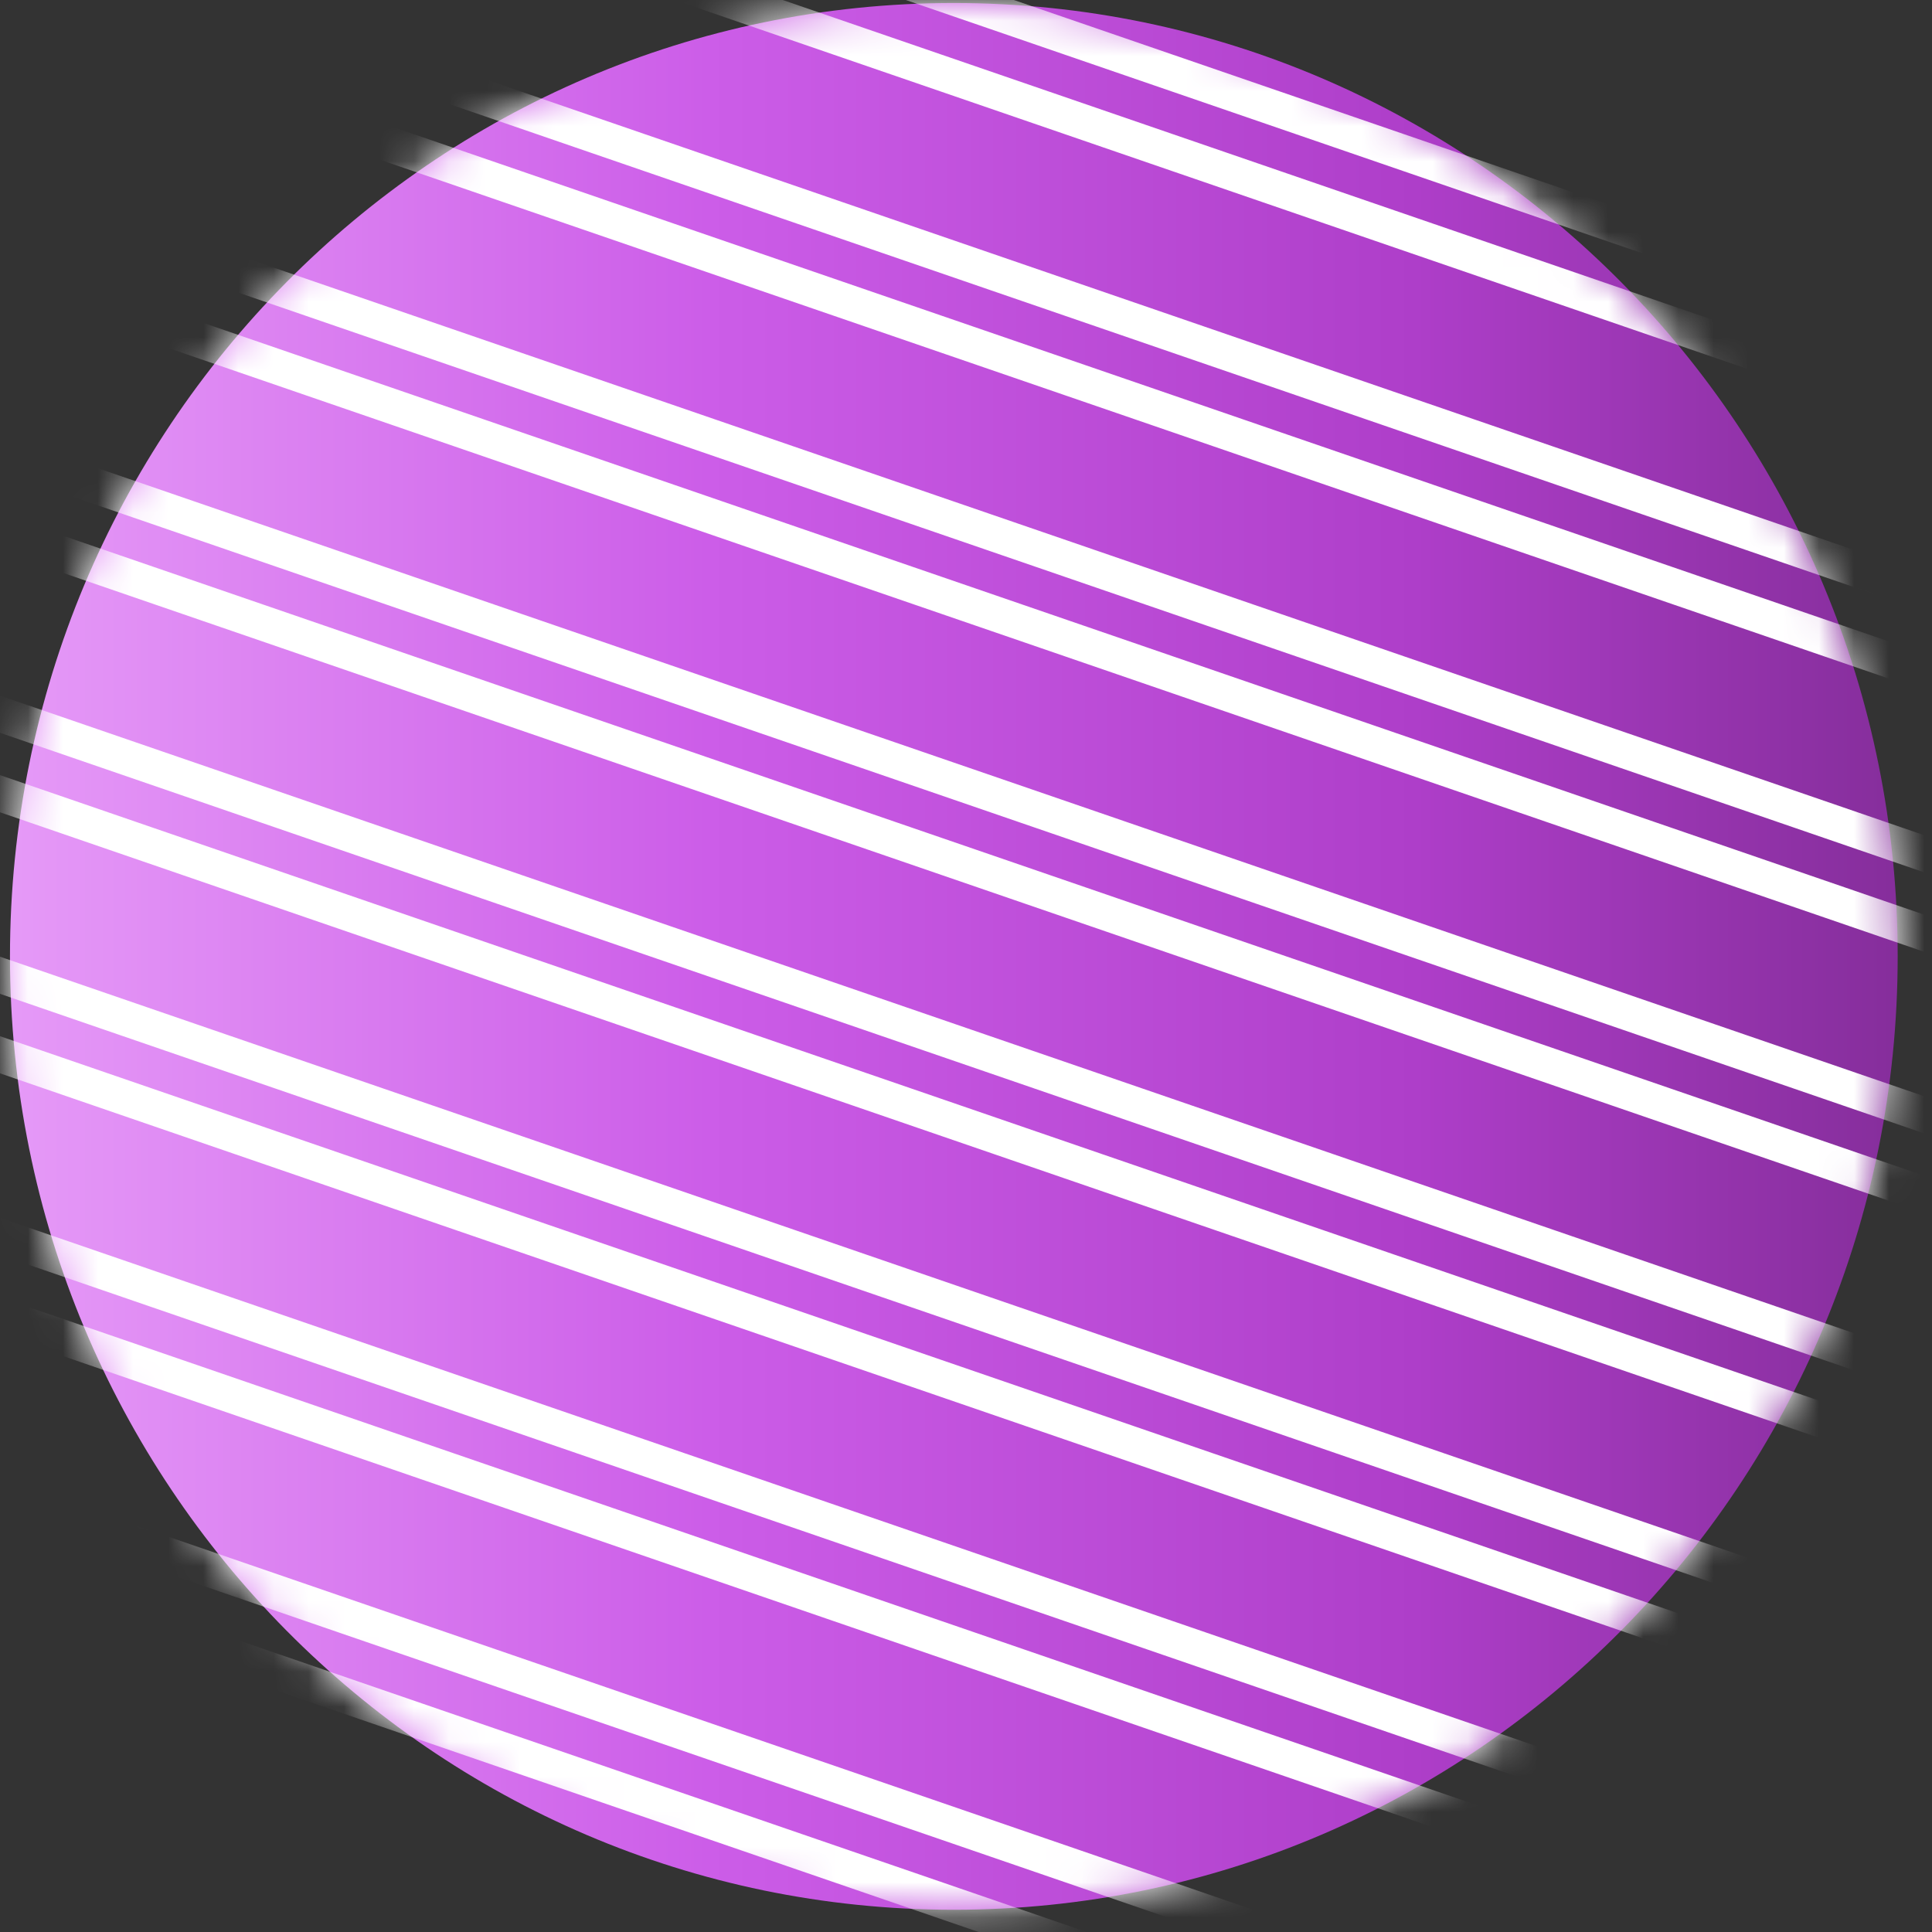 <?xml version="1.0" encoding="UTF-8"?>
<svg width="55px" height="55px" viewBox="0 0 55 55" version="1.1" xmlns="http://www.w3.org/2000/svg" xmlns:xlink="http://www.w3.org/1999/xlink">
    <rect x="0" y="0" width="55" height="55" fill="#333333" stroke="none"/>
    <title>illustration-planet-5</title>
    <defs>
        <linearGradient x1="0%" y1="50%" x2="100%" y2="50%" id="linearGradient-1">
            <stop stop-color="#E599F7" offset="0%"></stop>
            <stop stop-color="#CC5DE8" offset="36.896%"></stop>
            <stop stop-color="#AE3EC9" offset="74.619%"></stop>
            <stop stop-color="#862E9C" offset="100%"></stop>
        </linearGradient>
        <path d="M53.739,27.141 C53.739,42.13 41.709,54.281 26.869,54.281 C12.03,54.281 0,42.13 0,27.141 C0,12.151 12.03,0 26.869,0 C41.709,0 53.739,12.151 53.739,27.141" id="path-2"></path>
    </defs>
    <g id="Assets" stroke="none" stroke-width="1" fill="none" fill-rule="evenodd">
        <g id="Sagittarius" transform="translate(-457, -1560)">
            <g id="illustration-planet-5" transform="translate(457.284, 1560.086)">
                <mask id="mask-3" fill="white">
                    <use xlink:href="#path-2"></use>
                </mask>
                <use id="Mask" fill="url(#linearGradient-1)" xlink:href="#path-2"></use>
                <path d="M-28.698,32.771 L44.727,58.021 L44.045,60.049 L-29.38,34.799 L-28.698,32.771 Z M-23.758,27.038 L49.667,52.288 L48.984,54.316 L-24.44,29.066 L-23.758,27.038 Z M-18.818,21.304 L54.606,46.554 L53.924,48.582 L-19.501,23.333 L-18.818,21.304 Z M-13.879,15.571 L59.546,40.821 L58.864,42.849 L-14.561,17.599 L-13.879,15.571 Z M-8.939,9.838 L64.486,35.087 L63.803,37.115 L-9.621,11.866 L-8.939,9.838 Z M-4,4.104 L69.425,29.354 L68.743,31.382 L-4.682,6.132 L-4,4.104 Z M0.94,-1.63 L74.365,23.62 L73.682,25.648 L0.258,0.398 L0.94,-1.63 Z M5.88,-7.363 L79.304,17.887 L78.622,19.915 L5.197,-5.335 L5.88,-7.363 Z M10.819,-13.097 L84.244,12.153 L83.562,14.182 L10.137,-11.069 L10.819,-13.097 Z" id="Combined-Shape" stroke="#FFFFFF" mask="url(#mask-3)"></path>
            </g>
        </g>
    </g>
</svg>